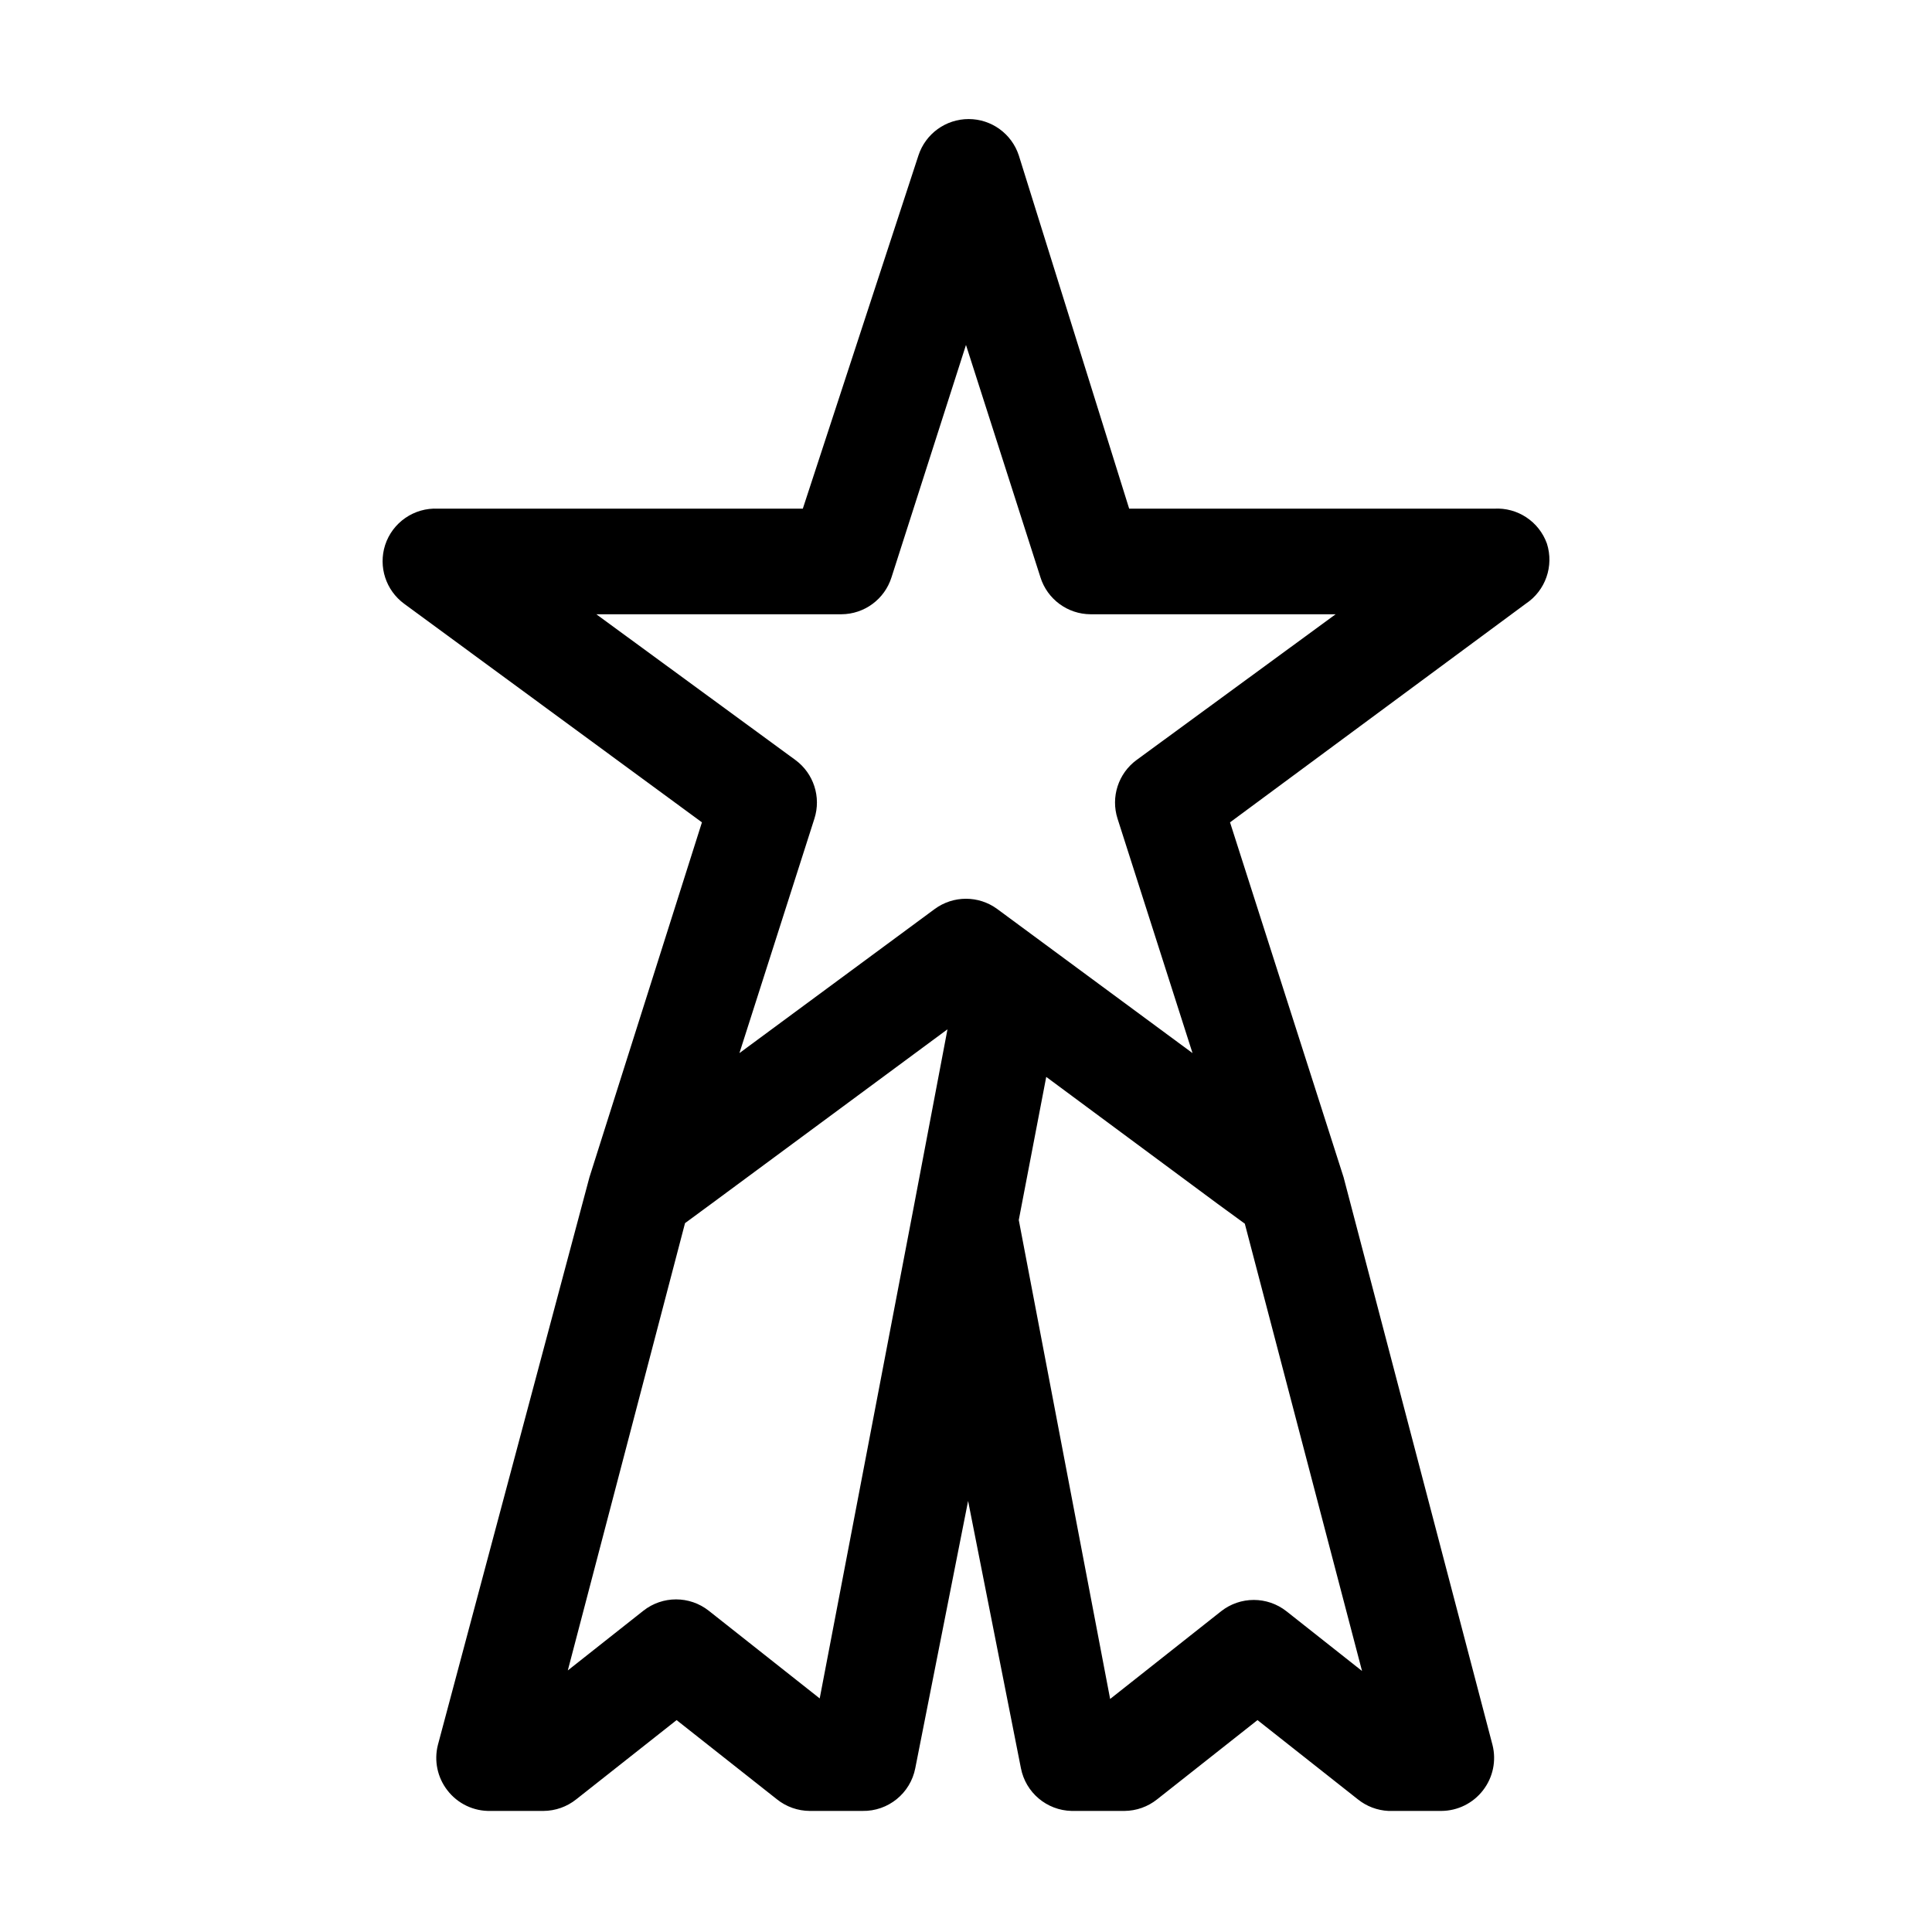 <?xml version="1.0" encoding="UTF-8"?>
<!-- Uploaded to: ICON Repo, www.iconrepo.com, Generator: ICON Repo Mixer Tools -->
<svg fill="#000000" width="800px" height="800px" version="1.1" viewBox="144 144 512 512" xmlns="http://www.w3.org/2000/svg">
 <path d="m330.02 361.93-29.809 94.043-40.164 150.45c-1.062 4.184-0.133 8.625 2.519 12.035 2.731 3.551 6.996 5.578 11.477 5.457h13.996-0.004c3.16-0.02 6.215-1.105 8.68-3.078l26.59-20.992 26.59 20.992c2.461 1.973 5.519 3.059 8.676 3.078h13.996c6.797 0.125 12.703-4.66 13.992-11.336l13.996-70.812 13.996 70.812c1.25 6.469 6.844 11.191 13.434 11.336h13.996c3.156-0.02 6.211-1.105 8.676-3.078l26.59-20.992 26.59 20.992c2.309 1.859 5.152 2.938 8.117 3.078h13.996-0.004c4.332-0.012 8.414-2.027 11.059-5.457 2.652-3.41 3.582-7.852 2.519-12.035l-39.465-150.45-30.09-94.043 78.371-57.938c5.231-3.465 7.516-9.984 5.598-15.957-2.102-5.84-7.797-9.602-13.996-9.234h-96.703l-29.25-93.625c-1.887-5.742-7.25-9.625-13.293-9.625-6.047 0-11.41 3.883-13.297 9.625l-30.648 93.625h-96.703c-6.309-0.309-12.043 3.648-13.992 9.656-1.832 5.723 0.195 11.973 5.035 15.535zm55.98 102.72-24.77 129.45-29.391-23.23c-5.086-4.019-12.266-4.019-17.352 0l-20.012 15.812 31.066-118.54 6.856-5.039 62.695-46.324zm87.887 3.637 31.066 118.54-20.012-15.812c-5.086-4.019-12.266-4.019-17.352 0l-29.391 23.23-24.211-126.93 7.277-37.926 45.344 33.586zm-106.92-161.5c6.09-0.023 11.465-3.984 13.293-9.797l19.734-61.574 19.734 61.578-0.004-0.004c1.828 5.812 7.203 9.773 13.297 9.797h64.934l-52.758 38.625c-4.84 3.562-6.867 9.812-5.039 15.535l19.871 62.137-51.781-38.207c-4.918-3.594-11.594-3.594-16.512 0l-51.781 38.207 19.871-62.137c1.832-5.723-0.195-11.973-5.035-15.535l-52.762-38.625z"/>
</svg>